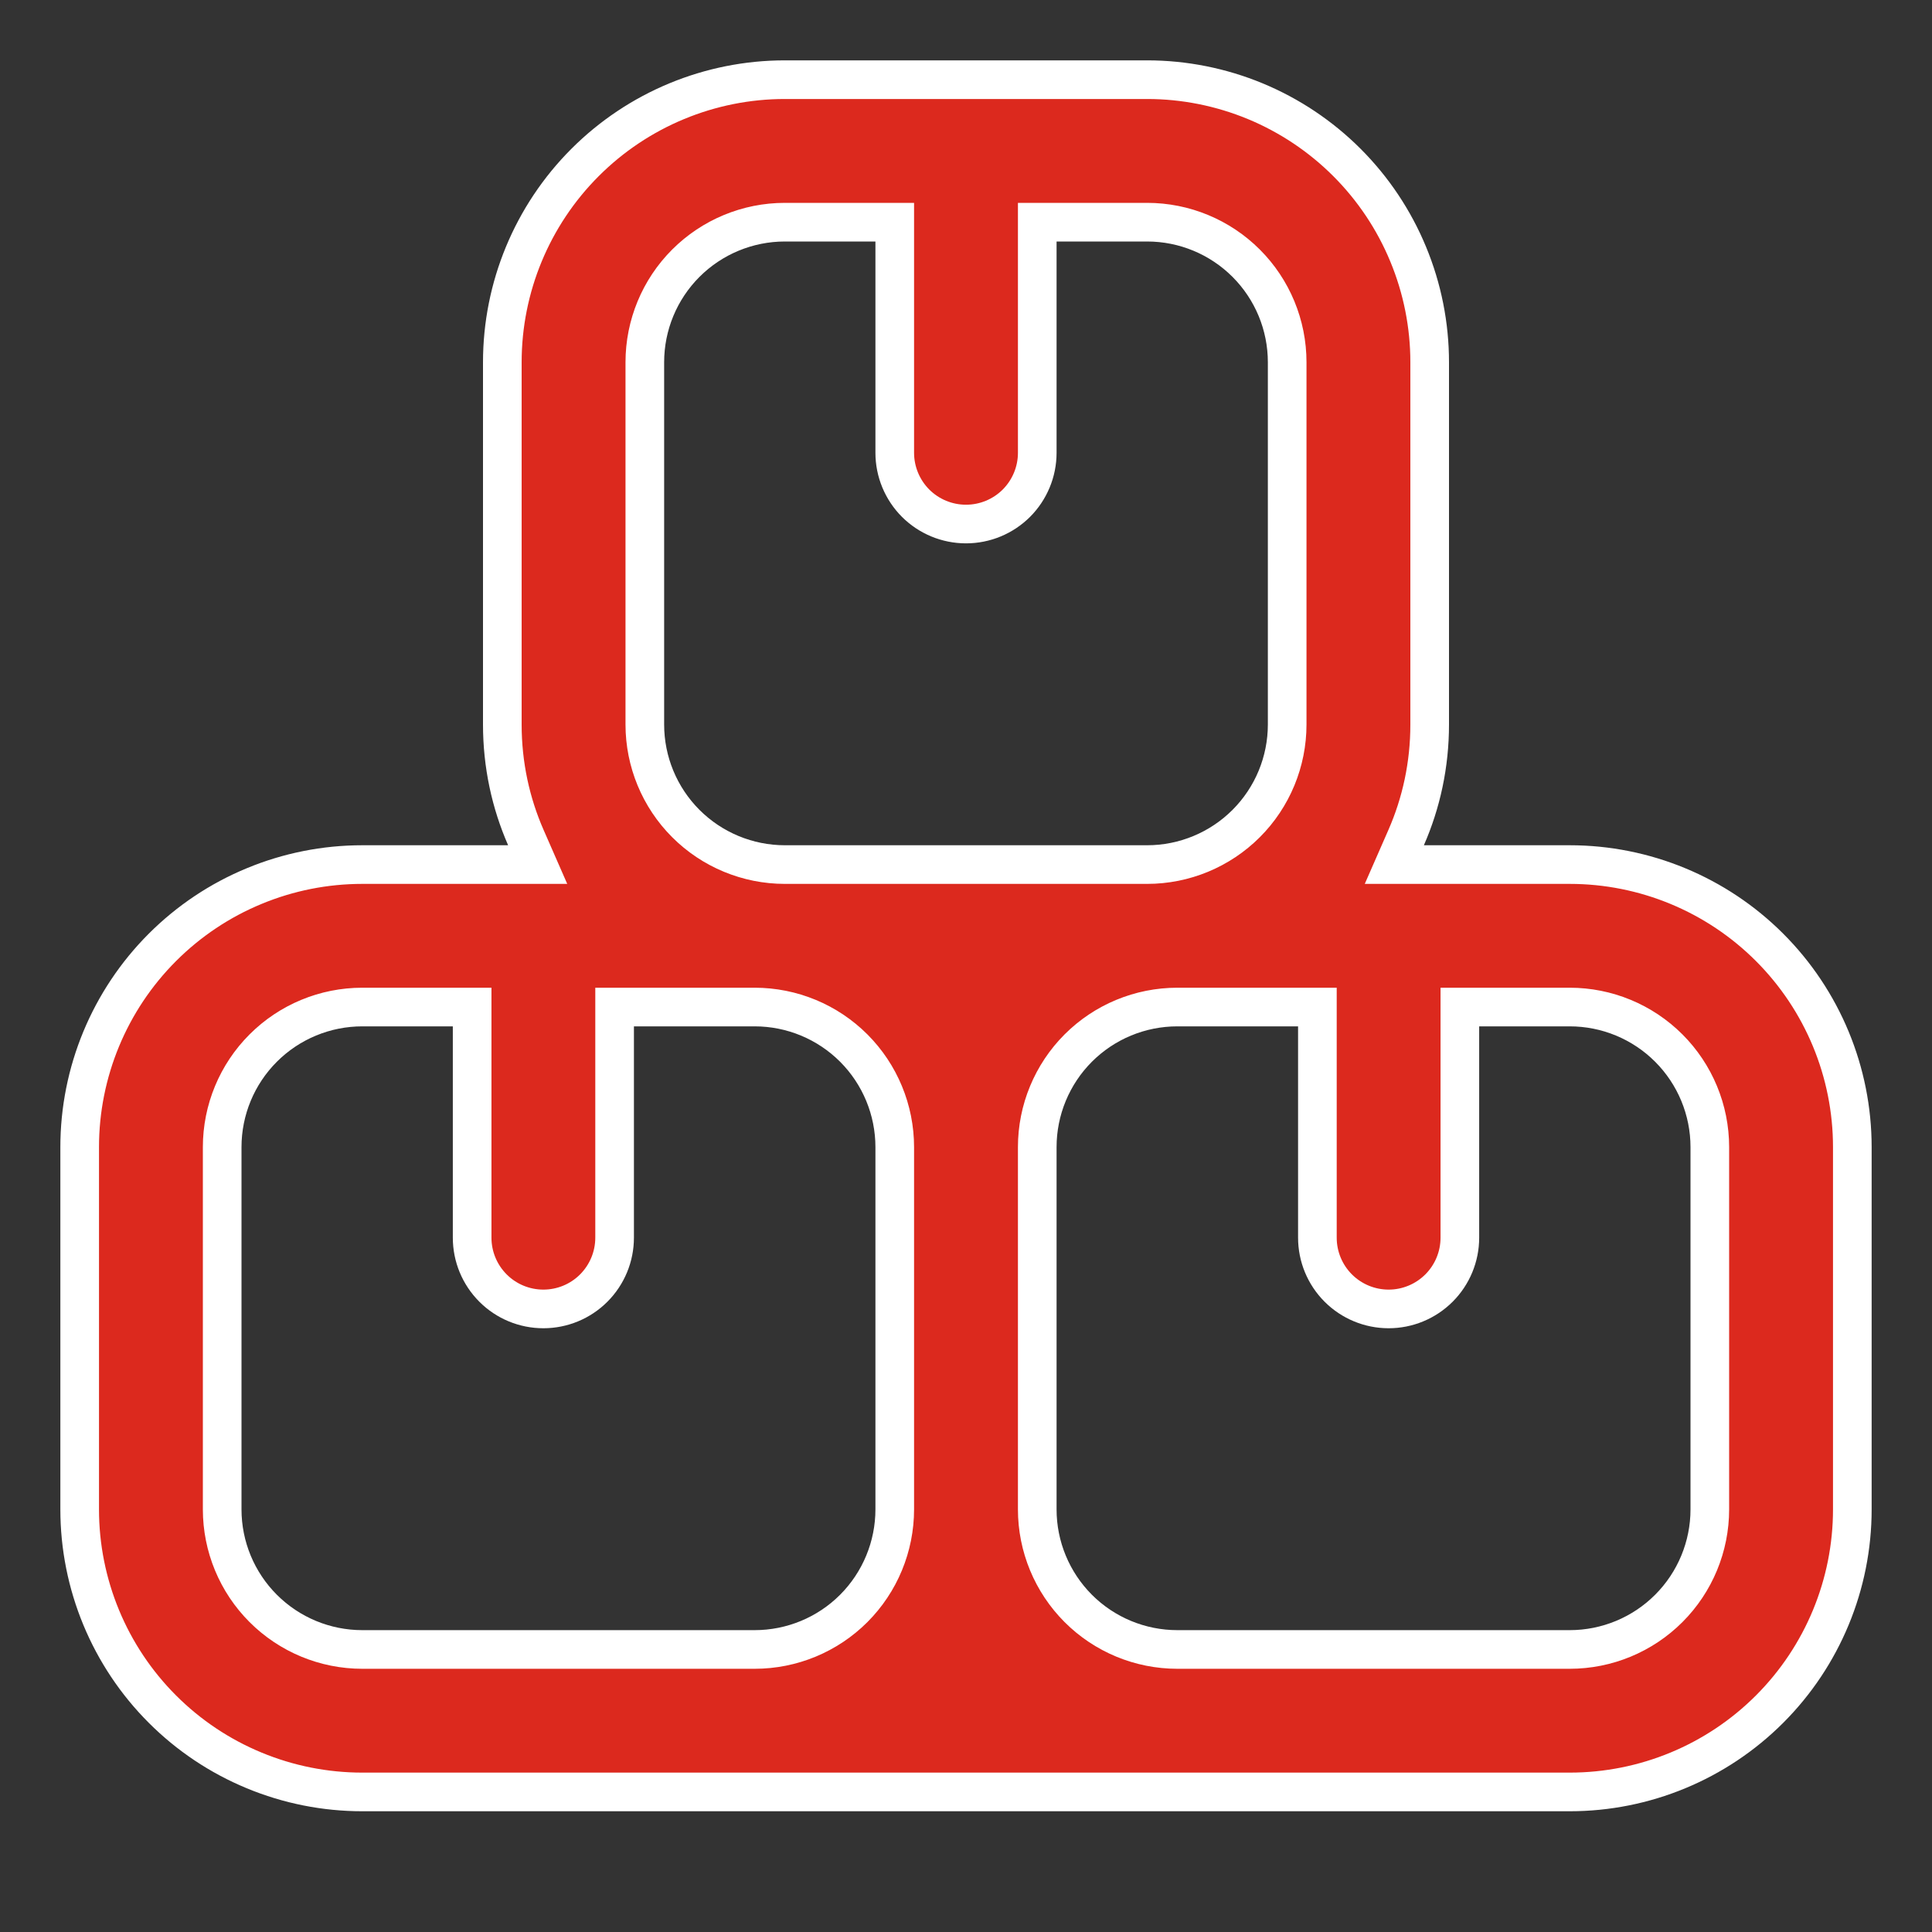 <svg width="50" height="50" viewBox="0 0 50 50" fill="none" xmlns="http://www.w3.org/2000/svg">
<rect x="0" y="0" width="50" height="50" fill="#333333" stroke="none"/>
<path d="M23.156 6.25V5.75H22.656H20.312C19.351 5.75 18.429 6.132 17.749 6.812C17.069 7.492 16.688 8.414 16.688 9.375V18.75C16.688 19.711 17.069 20.633 17.749 21.313C18.429 21.993 19.351 22.375 20.312 22.375H29.688C30.649 22.375 31.571 21.993 32.251 21.313C32.931 20.633 33.312 19.711 33.312 18.75V9.375C33.312 8.414 32.931 7.492 32.251 6.812C31.571 6.132 30.649 5.75 29.688 5.75H27.344H26.844V6.25V11.719C26.844 12.208 26.649 12.677 26.304 13.023C25.958 13.368 25.489 13.562 25 13.562C24.511 13.562 24.042 13.368 23.696 13.023C23.351 12.677 23.156 12.208 23.156 11.719V6.25ZM13.15 22.375H13.915L13.608 21.674C13.217 20.781 13 19.793 13 18.75V9.375C13 7.436 13.77 5.576 15.142 4.204C16.513 2.833 18.373 2.062 20.312 2.062H29.688C30.648 2.062 31.599 2.252 32.486 2.619C33.373 2.987 34.179 3.525 34.858 4.204C35.537 4.883 36.076 5.689 36.443 6.577C36.811 7.464 37 8.415 37 9.375V18.75C37 19.793 36.783 20.781 36.392 21.674L36.085 22.375H36.85H40.625C42.564 22.375 44.424 23.145 45.796 24.517C47.167 25.888 47.938 27.748 47.938 29.688V39.062C47.938 41.002 47.167 42.862 45.796 44.233C44.424 45.605 42.564 46.375 40.625 46.375H9.375C8.415 46.375 7.464 46.186 6.577 45.818C5.689 45.451 4.883 44.912 4.204 44.233C2.833 42.862 2.062 41.002 2.062 39.062V29.688C2.062 27.748 2.833 25.888 4.204 24.517C4.883 23.838 5.689 23.299 6.577 22.932C7.464 22.564 8.415 22.375 9.375 22.375H13.15ZM16.406 26.062H15.906V26.562V32.031C15.906 32.52 15.712 32.989 15.366 33.335C15.021 33.681 14.552 33.875 14.062 33.875C13.573 33.875 13.104 33.681 12.759 33.335C12.413 32.989 12.219 32.52 12.219 32.031V26.562V26.062H11.719H9.375C8.414 26.062 7.492 26.444 6.812 27.124C6.132 27.804 5.75 28.726 5.75 29.688V39.062C5.75 40.024 6.132 40.946 6.812 41.626C7.492 42.306 8.414 42.688 9.375 42.688H19.531C20.493 42.688 21.415 42.306 22.095 41.626C22.774 40.946 23.156 40.024 23.156 39.062V29.688C23.156 28.726 22.774 27.804 22.095 27.124C21.415 26.444 20.493 26.062 19.531 26.062H16.406ZM38.281 26.062H37.781V26.562V32.031C37.781 32.52 37.587 32.989 37.241 33.335C36.895 33.681 36.426 33.875 35.938 33.875C35.449 33.875 34.98 33.681 34.634 33.335C34.288 32.989 34.094 32.52 34.094 32.031V26.562V26.062H33.594H30.469C29.507 26.062 28.585 26.444 27.905 27.124C27.226 27.804 26.844 28.726 26.844 29.688V39.062C26.844 40.024 27.226 40.946 27.905 41.626C28.585 42.306 29.507 42.688 30.469 42.688H40.625C41.586 42.688 42.508 42.306 43.188 41.626C43.868 40.946 44.25 40.024 44.25 39.062V29.688C44.25 28.726 43.868 27.804 43.188 27.124C42.508 26.444 41.586 26.062 40.625 26.062H38.281Z" fill="#DC291E" stroke="white"/>
</svg>
